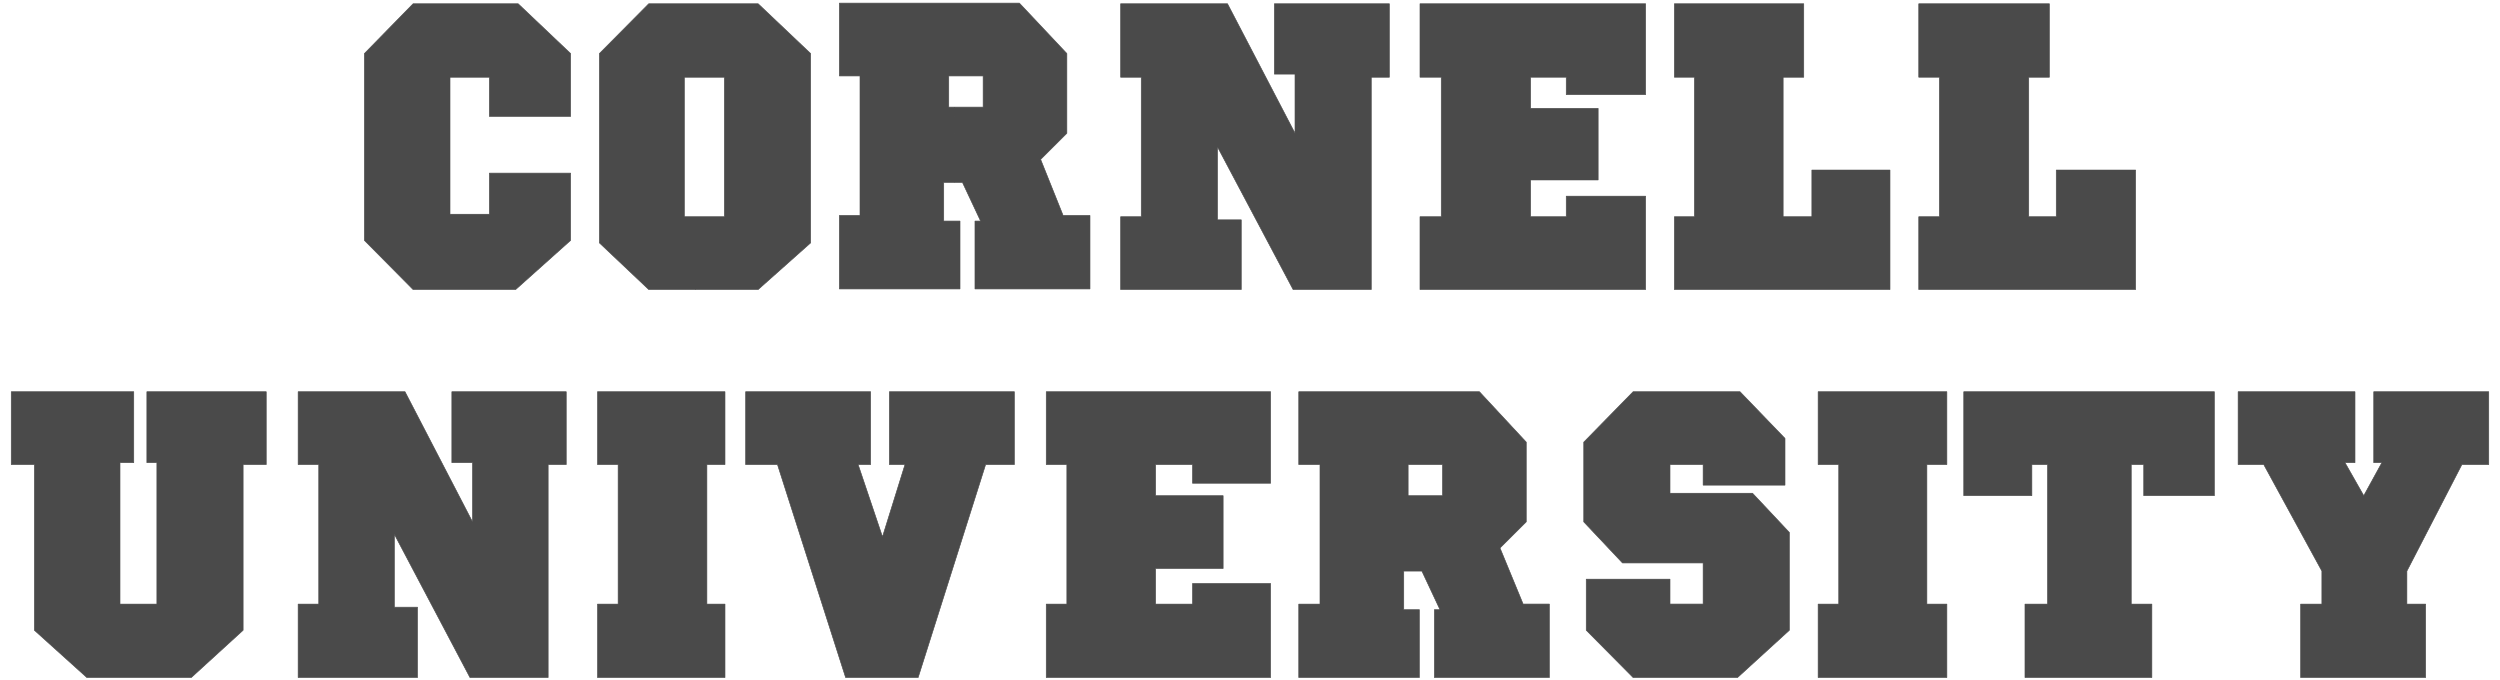 <svg width="3996.021" height="1086.979" viewBox="0 0 2997.016 815.234" xmlns="http://www.w3.org/2000/svg"><rect x="0" y="0" width="2997.016" height="815.234" fill="#808080" stroke="none"/><defs><clipPath id="a"><path d="M0 0h2997v814.453H0Zm0 0"/></clipPath></defs><path style="fill:#fff;fill-opacity:1;fill-rule:nonzero;stroke:none" d="M0 814.453h2997.016V-.78H0Zm0 0" transform="translate(0 .781)"/><g clip-path="url(#a)" transform="translate(0 .781)"><path style="fill:#fff;fill-opacity:1;fill-rule:evenodd;stroke:#fff;stroke-width:.19;stroke-linecap:square;stroke-linejoin:bevel;stroke-miterlimit:10;stroke-opacity:1" d="M.19.5h766.12V209H.19Zm0 0" transform="matrix(3.91 0 0 -3.91 0 816.41)"/></g><path style="fill:#4a4a4a;fill-opacity:1;fill-rule:evenodd;stroke:#4a4a4a;stroke-width:.19;stroke-linecap:square;stroke-linejoin:bevel;stroke-miterlimit:10;stroke-opacity:1" d="M588.29 207.85h40.05v-22.53h-6.33v-42.77h8.44v14.32h24.33v-36.65h-66.49v22.33h6.32v42.77h-6.32zm-74.93 0h39.67v-22.53h-6.32v-42.77h8.81v14.32h23.95v-36.65h-66.11v22.33h6.14v42.77h-6.14zm-77.99 0h69.18v-27.87h-24.34v5.34h-10.92v-9.54h20.7v-21.96h-20.7v-11.27h10.92v6.31h24.34v-28.64h-69.18v22.33h6.52v42.77h-6.52zm-91.79 0h32.77l20.7-39.71v18.14h-6.33v21.57h35.26v-22.53h-5.55v-65.1h-23.96l-23.18 43.72V141.6h7.28v-21.38h-36.99v22.33h6.33v42.77h-6.33zm-130.3-65.3h-3.45v42.77h12.26v-42.77h-8.81v-22.33h19.16l16.1 14.32v58.04l-16.1 15.27h-33.53l-15.14-15.27v-58.04l15.14-14.32h14.37zm-86.62 65.3h32.2l16.09-15.27V173.3h-24.91v12.02h-12.07v-42h12.07v12.6h24.91V135.3l-16.86-15.08h-31.43l-14.94 15.08v57.28zm165.95-31.69h8.82v9.55h-10.54v-9.55h1.72v-23.1h-3.26v-11.84h4.99v-20.81h-36.99v22.53h6.33v42.77h-6.33v22.34h55.19l14.56-15.47v-24.44l-8.04-8.02 6.89-17.18h8.24v-22.53h-35.26v20.81h1.73l-5.56 11.84h-2.49zm393.6-109.6V88.9h35.83V67.14h-3.06l5.75-10.12 5.55 10.12h-2.49V88.9h35.26V66.56h-8.24l-16.86-32.65V23.79h5.75V1.26h-38.33v22.53h6.52v10.12l-17.82 32.65zM602.09 88.9h76.84V57.02h-21.66v9.54h-3.83V23.79h6.32V1.26h-38.9v22.53h6.9v42.77h-4.79v-9.54h-20.88zm-44.65 0h39.47V66.56h-6.13V23.79h6.13V1.26h-39.47v22.53h6.32v42.77h-6.32zM485.58 49v24.44l15.14 15.46h32.76l13.8-14.32V60.26h-25.1v6.3h-10.16v-8.78h25.3l11.3-12.03V15.77l-15.9-14.51h-32l-14.38 14.51v15.66h25.68v-7.64h10.16V36.4h-24.72zm-52.12 8.02h8.81v9.54h-10.54v-9.54h1.73V33.91h-3.07V22.08h4.79V1.26H398.2v22.53h6.51v42.77h-6.51V88.9h55.38l14.37-15.46V49l-8.05-8.02 7.09-17.19h8.05V1.26h-35.26v20.82h1.72l-5.55 11.83h-2.49zM320.78 88.9h68.79V60.84h-23.95v5.72h-11.31v-9.54h20.7V34.68h-20.7V23.79h11.31v6.3h23.95V1.26h-68.79v22.53h6.32v42.77h-6.32zm-92.17 0h38.32V66.56h-3.83l7.47-22.15 6.9 22.15h-4.79V88.9h38.33V66.56h-8.82L281.5 1.26h-22.23l-20.89 65.3h-9.77zm-45.42 0h39.09V66.56h-5.55V23.79h5.55V1.26h-39.09v22.53h6.33v42.77h-6.33zm-91.78 0h32.76l20.7-39.9v18.14h-6.33V88.9h35.07V66.56h-5.55V1.26H144.1l-23.18 43.92V22.84h7.09V1.26h-36.6v22.53h6.32v42.77h-6.32zm-87.96 0h37.56V67.14h-4.22V23.79H48.1v43.35h-3.07V88.9h36.6V66.56h-7.09V15.77L58.64 1.26h-32l-16.1 14.51v50.79H3.45Zm0 0" transform="matrix(3.91 0 0 -3.91 0 817.191)"/></svg>
